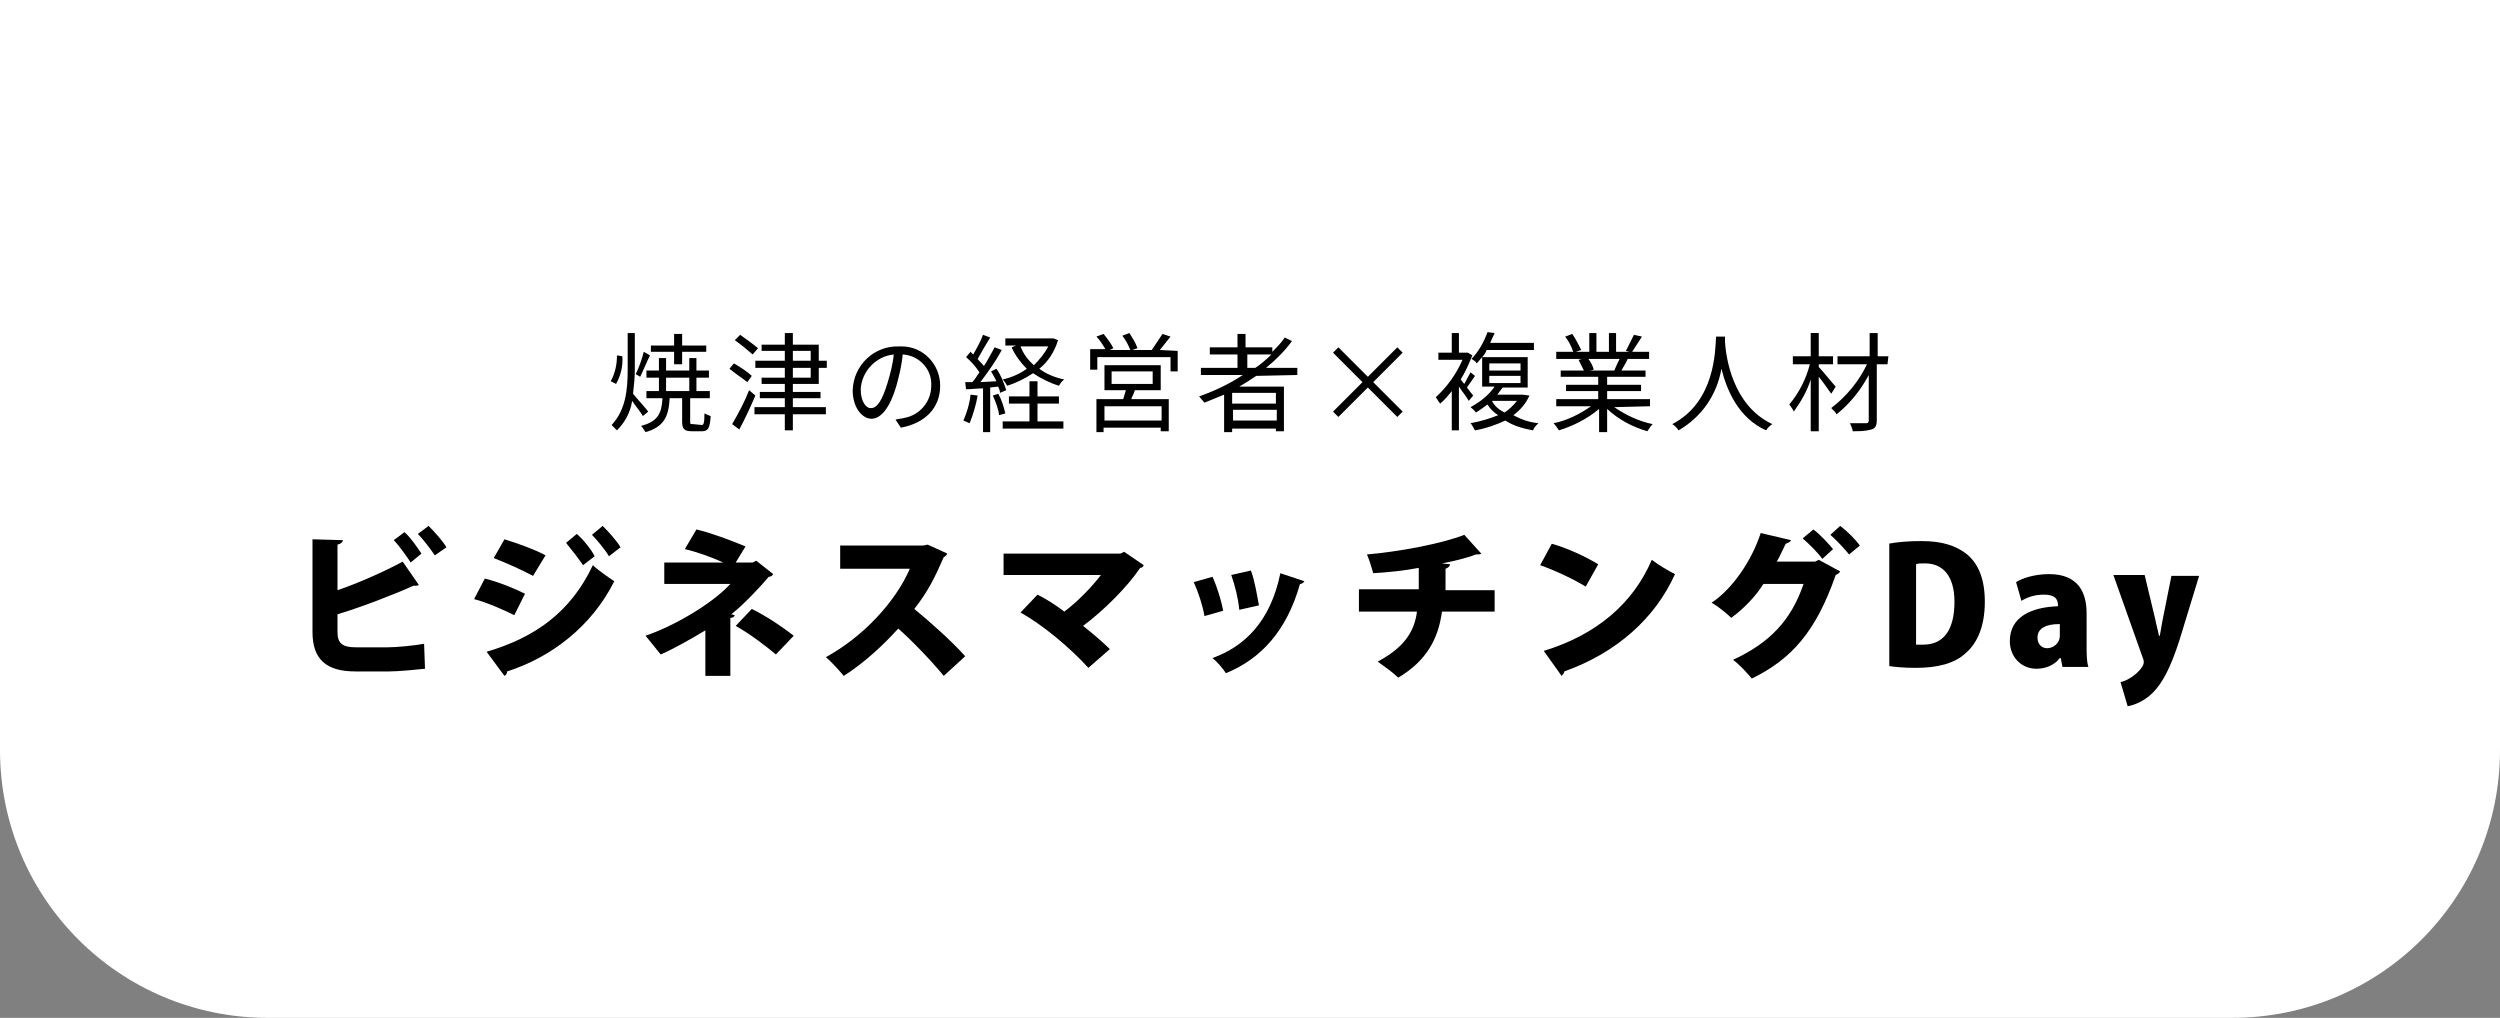 <?xml version="1.0" encoding="utf-8"?>
<!-- Generator: Adobe Illustrator 25.3.1, SVG Export Plug-In . SVG Version: 6.00 Build 0)  -->
<svg version="1.1" id="レイヤー_1" xmlns="http://www.w3.org/2000/svg" xmlns:xlink="http://www.w3.org/1999/xlink" x="0px"
	 y="0px" viewBox="0 0 280 114" style="enable-background:new 0 0 280 114;" xml:space="preserve">
<rect x="0" y="0" width="280" height="114" fill="#808080" stroke="none"/>
<style type="text/css">
	.st0{fill:#FFFFFF;}
</style>
<g id="logo" transform="translate(-30)">
	<path id="長方形_1726" class="st0" d="M30,0h280l0,0v84c0,16.6-13.4,30-30,30H60c-16.6,0-30-13.4-30-30V0L30,0z"/>
	<path id="パス_1430" d="M105.5,40.8h0.9v-1.4h2.7v-0.7h-2.7v-1.3h-0.9v1.3h-2.6v0.7h2.6V40.8z M102.1,39.4
		c-0.2,0.8-0.5,1.7-0.9,2.5l0.5,0.3c0.3-0.6,0.7-1.6,1.1-2.4L102.1,39.4z M99.1,39.8c0,1-0.2,2-0.7,2.9L99,43c0.5-0.9,0.8-2,0.7-3.1
		L99.1,39.8z M102.6,46.1c-0.2-0.3-1.3-1.5-1.7-2c0.1-0.9,0.2-1.8,0.2-2.7v-4.1h-0.8v4.1c0,2.2-0.2,4.5-1.8,6.2
		c0.2,0.2,0.4,0.4,0.6,0.6c0.9-0.9,1.5-2,1.7-3.3c0.4,0.6,1,1.3,1.2,1.7L102.6,46.1z M104.6,42.3h2.6v1.5h-2.6V42.3z M107.6,47.5
		c-0.3,0-0.3,0-0.3-0.3v-2.6h2.2v-0.8H108v-1.5h1.4v-0.8H108v-1.4h-0.8v1.4h-2.6v-1.4h-0.8v1.4h-1.4v0.8h1.4v1.5h-1.4v0.8h1.8
		c-0.1,1.7-0.5,2.6-2.4,3.1c0.2,0.2,0.3,0.4,0.5,0.7c2.1-0.6,2.6-1.8,2.7-3.8h1.4v2.6c0,0.8,0.2,1.1,1.1,1.1h1.1
		c0.7,0,0.9-0.3,1-1.7c-0.3-0.1-0.5-0.2-0.7-0.3c0,1.1-0.1,1.3-0.3,1.3L107.6,47.5L107.6,47.5z M114.9,39c-0.6-0.5-1.3-1-2-1.5
		l-0.6,0.6c0.7,0.5,1.3,1,2,1.6L114.9,39z M114.2,42.1c-0.4-0.4-1.3-1-2-1.4l-0.5,0.6c0.6,0.5,1.5,1.1,2,1.5L114.2,42.1z
		 M113.9,43.7c-0.5,1.3-1.2,2.6-1.9,3.8l0.8,0.6c0.6-1.1,1.3-2.6,1.8-3.8L113.9,43.7z M118.8,41.2h2v1.1h-2V41.2z M118.8,39.3h2v1.1
		h-2V39.3z M121.7,43v-1.8h0.9v-0.8h-0.9v-1.8h-2.9v-1.3h-0.9v1.3h-2.6v0.7h2.6v1.1h-3.3v0.8h3.3v1.1h-2.6V43h2.6v0.9h-2.8v0.7h2.8
		v1h-3.4v0.8h3.4v1.8h0.9v-1.8h3.7v-0.8h-3.7v-1h3.1v-0.7h-3.1V43H121.7z M135.3,43.2c0-2.4-1.9-4.4-4.3-4.4c-0.1,0-0.2,0-0.3,0
		c-2.8-0.1-5.1,2.1-5.2,4.9c0,2,1.1,3.2,2.1,3.2c1.1,0,2.1-1.3,2.8-3.7c0.3-1.1,0.6-2.3,0.7-3.5c1.8,0.1,3.3,1.6,3.2,3.5l0,0
		c0,1.8-1.3,3.3-3,3.6c-0.3,0.1-0.7,0.1-1,0.2l0.6,0.9C133.6,47.4,135.3,45.7,135.3,43.2z M126.4,43.6c0.1-2,1.7-3.7,3.7-3.9
		c-0.1,1.1-0.4,2.2-0.7,3.2c-0.6,2-1.2,2.8-1.8,2.8C127.1,45.8,126.4,45.1,126.4,43.6L126.4,43.6z M147.4,38.8
		c-0.4,0.8-1,1.5-1.6,2.1c-0.7-0.6-1.2-1.3-1.5-2.1H147.4z M148,37.9h-0.2h-5.2v0.8h1.2l-0.5,0.2c0.4,0.9,1,1.7,1.7,2.4
		c-0.8,0.6-1.8,1-2.7,1.2c0.2,0.2,0.4,0.5,0.5,0.7c1-0.3,2-0.8,2.9-1.4c0.9,0.6,1.9,1.1,2.9,1.4c0.2-0.3,0.3-0.5,0.6-0.7
		c-1-0.2-2-0.6-2.8-1.2c1-0.8,1.7-1.9,2.1-3.2L148,37.9z M138.7,44.2c-0.1,1-0.4,2-0.8,2.9c0.2,0.1,0.5,0.2,0.7,0.3
		c0.4-1,0.7-2,0.9-3.1L138.7,44.2z M141.8,43.3c0.1,0.2,0.2,0.5,0.2,0.7l0.7-0.3c-0.3-0.9-0.6-1.7-1.1-2.4l-0.6,0.3
		c0.2,0.3,0.4,0.7,0.6,1.1l-1.8,0.1c0.9-1.2,1.7-2.3,2.4-3.6l-0.8-0.3c-0.4,0.7-0.8,1.5-1.2,2.1c-0.2-0.3-0.5-0.5-0.7-0.8
		c0.4-0.7,0.9-1.6,1.4-2.4l-0.8-0.3c-0.3,0.8-0.7,1.5-1.1,2.2c-0.1-0.1-0.2-0.2-0.3-0.3l-0.5,0.6c0.6,0.5,1.1,1.1,1.5,1.7
		c-0.3,0.4-0.5,0.8-0.8,1.1h-0.8l0.1,0.8c0.6,0,1.2-0.1,1.9-0.1v4.9h0.8v-5L141.8,43.3z M141.2,44.3c0.3,0.7,0.6,1.4,0.7,2.2
		l0.7-0.2c-0.2-0.8-0.4-1.5-0.8-2.2L141.2,44.3z M146.2,45.2h2.4v-0.8h-2.4v-1.7h-0.9v1.7H143v0.8h2.3v2h-3V48h6.8v-0.8h-2.9
		L146.2,45.2L146.2,45.2z M160.1,47.1h-6.4v-1.6h6.4V47.1z M154.5,41.6h4.6V43h-4.6V41.6z M160,43.7v-2.8h-6.3v2.8h2.4
		c-0.1,0.3-0.2,0.7-0.3,1h-3v3.7h0.8v-0.5h6.4v0.4h0.9v-3.6h-4.2c0.1-0.3,0.3-0.6,0.4-1L160,43.7z M159.9,39.2
		c0.4-0.5,0.8-1,1.2-1.5l-0.9-0.3c-0.4,0.6-0.8,1.2-1.2,1.8h-2.2l0.6-0.2c-0.2-0.6-0.6-1.2-0.9-1.7l-0.8,0.3
		c0.4,0.5,0.7,1.1,0.9,1.6h-2.3l0.4-0.2c-0.3-0.6-0.7-1.1-1.1-1.6l-0.8,0.3c0.4,0.4,0.7,0.9,1,1.4h-1.7v2.3h0.8V40h8.2v1.6h0.8v-2.3
		L159.9,39.2z M169.7,41.2v-1.5h2.7c-0.6,0.6-1.2,1.1-1.8,1.5H169.7z M172.9,45.2H168V44h4.9V45.2z M168.1,47.1v-1.2h4.9v1.2H168.1z
		 M175.3,42v-0.8h-3.5c1.1-0.9,2.1-1.9,2.9-3l-0.8-0.4c-0.4,0.6-0.9,1.1-1.4,1.6v-0.5h-3v-1.5h-0.9v1.5h-3.1v0.8h3.1v1.5h-4.1V42
		h4.7c-1.5,1-3.2,1.8-4.9,2.4c0.2,0.2,0.4,0.5,0.6,0.7c0.7-0.3,1.5-0.6,2.2-0.9v4.2h0.9V48h4.9v0.3h0.9v-5h-5
		c0.7-0.4,1.3-0.8,1.9-1.2L175.3,42L175.3,42z M186.5,46.7l0.6-0.6l-3.3-3.3l3.3-3.3l-0.6-0.6l-3.3,3.3l-3.3-3.3l-0.6,0.6l3.3,3.3
		l-3.3,3.3l0.6,0.6l3.3-3.3L186.5,46.7z M195,44.3c-0.1-0.1-0.4-0.5-0.7-0.9c0.3-0.4,0.6-0.9,0.9-1.3l-0.5-0.4
		c-0.2,0.4-0.5,0.9-0.7,1.3c-0.2-0.2-0.3-0.4-0.4-0.5c0.5-0.8,0.9-1.7,1.3-2.7l-0.5-0.3h-0.2h-0.8v-2.2h-0.8v2.2h-1.5v0.8h2.7
		c-0.7,1.6-1.7,3-3,4.2c0.2,0.2,0.3,0.5,0.5,0.7c0.5-0.4,0.9-0.9,1.3-1.4v4.4h0.8v-4.9c0.4,0.6,0.9,1.2,1.1,1.6L195,44.3z
		 M197.1,44.9h2.8c-0.4,0.5-0.9,1-1.4,1.3C197.9,45.9,197.4,45.5,197.1,44.9L197.1,44.9z M196.8,42.1h3.5v0.8h-3.5V42.1z
		 M196.8,40.7h3.5v0.8h-3.5V40.7z M200.5,44.2h-0.2h-2.6c0.2-0.3,0.4-0.5,0.6-0.8h2.8V40H196c0.2-0.2,0.4-0.5,0.5-0.8h5.3v-0.8h-4.9
		c0.2-0.4,0.3-0.7,0.5-1.1l-0.8-0.1c-0.4,1.1-1,2.2-1.8,3c0.2,0.1,0.5,0.3,0.6,0.5c0.2-0.2,0.4-0.5,0.6-0.7v3.3h1.4
		c-0.7,1-1.6,1.7-2.7,2.3c0.2,0.2,0.4,0.3,0.6,0.6c0.5-0.3,0.9-0.6,1.3-0.9c0.3,0.5,0.7,0.9,1.2,1.2c-1,0.4-2,0.7-3.1,0.9
		c0.2,0.2,0.3,0.5,0.5,0.8c1.2-0.2,2.3-0.6,3.4-1.1c0.9,0.6,2,0.9,3.1,1.1c0.1-0.3,0.3-0.5,0.6-0.8c-1-0.1-1.9-0.4-2.8-0.9
		c0.8-0.6,1.4-1.3,1.8-2.2L200.5,44.2z M211.4,40.2c-0.2,0.4-0.4,0.8-0.6,1.3h0.1h-2.8l0.4-0.1c-0.1-0.4-0.3-0.8-0.6-1.2H211.4z
		 M214.8,45.5v-0.8H210v-0.9h3.8v-0.7H210v-0.9h4.3v-0.7h-2.7c0.2-0.4,0.5-0.8,0.7-1.3h2.4v-0.8h-1.9c0.4-0.6,0.7-1.1,1.1-1.7
		l-0.9-0.2c-0.3,0.6-0.6,1.2-0.9,1.8l0.4,0.1H211v-2.1h-0.8v2.1h-1.4v-2.1H208v2.1h-1.5l0.6-0.2c-0.3-0.6-0.6-1.2-1-1.8l-0.8,0.3
		c0.4,0.5,0.7,1.1,0.9,1.7h-1.9v0.8h2.9l-0.4,0.1c0.2,0.4,0.4,0.8,0.6,1.2h-2.6v0.7h4.2v0.9h-3.6v0.7h3.6v0.9h-4.7v0.8h3.9
		c-1.3,0.9-2.7,1.6-4.2,1.9c0.2,0.2,0.4,0.5,0.6,0.8c1.6-0.5,3.2-1.3,4.5-2.4v2.6h0.9v-2.6c1.3,1.2,2.8,2,4.5,2.5
		c0.2-0.3,0.4-0.6,0.6-0.8c-1.5-0.3-3-1-4.3-1.9L214.8,45.5z M222.2,37.7c-0.1,1.6-0.1,7.3-4.9,9.8c0.3,0.2,0.5,0.4,0.7,0.7
		c2.6-1.5,4.3-4,4.8-6.9c0.6,2.4,1.9,5.5,5,6.9c0.2-0.3,0.4-0.5,0.7-0.7c-4.5-2.1-5.2-7.6-5.3-9.2c0-0.2,0-0.4,0-0.6H222.2z
		 M235.6,43.3c-0.3-0.3-1.5-1.8-1.9-2.2v-0.3h1.6v-0.9h-1.6v-2.6h-0.9v2.6h-2v0.9h1.9c-0.4,1.6-1.2,3.2-2.3,4.5
		c0.2,0.3,0.4,0.5,0.5,0.8c0.8-1.1,1.5-2.3,1.9-3.6v5.8h0.9v-6.1c0.5,0.6,1.1,1.5,1.4,1.9L235.6,43.3z M241.5,39.9h-1.2v-2.6h-0.9
		v2.6h-3.6v0.9h3.3c-0.9,1.9-2.3,3.6-4,4.9c0.2,0.2,0.5,0.5,0.6,0.7c1.5-1.2,2.7-2.7,3.6-4.4v5.1c0,0.2-0.1,0.3-0.3,0.3s-1,0-1.8,0
		c0.1,0.3,0.3,0.6,0.3,0.9c0.7,0,1.4,0,2.1-0.2c0.4-0.1,0.6-0.4,0.6-1v-6.3h1.2L241.5,39.9L241.5,39.9z"/>
</g>
<g>
	<path d="M37.8,70.8c0,1.3,0.6,1.7,2.1,1.7h3.5c1,0,3.1-0.2,4.1-0.4l0.1,2.8c-0.9,0.1-3,0.3-4,0.3h-3.8c-3.3,0-4.8-1.4-4.8-4.4V60.4
		l3.4,0.1c0,0.2-0.2,0.4-0.6,0.5v5.1c2.1-0.7,5.3-2.1,7.3-3.2l1.8,2.6c-0.1,0.1-0.2,0.1-0.3,0.1c-0.1,0-0.2,0-0.3,0
		c-1.5,0.7-5.5,2.3-8.5,3.2V70.8z M46,63c-0.4-0.6-1.3-1.9-1.9-2.5l1.2-0.9c0.7,0.6,1.5,1.8,1.9,2.4L46,63z M48.7,62.2
		c-0.4-0.6-1.3-1.8-1.9-2.4l1.2-0.9c0.7,0.7,1.6,1.7,2,2.4L48.7,62.2z"/>
	<path d="M54.3,64.8c1.6,0.4,3.3,1.1,4.5,1.7l-1.2,2.4c-1.2-0.6-3-1.4-4.5-1.8L54.3,64.8z M54.5,73c5.4-1.6,9.4-4.4,11.9-9.7
		c0.5,0.5,1.8,1.4,2.4,1.8c-2.5,5-7,8.5-12,10.1c0,0.2-0.1,0.4-0.3,0.5L54.5,73z M56.5,60.4c1.6,0.5,3.3,1.1,4.6,1.8l-1.4,2.3
		c-1.3-0.7-2.9-1.4-4.4-2L56.5,60.4z M64.6,59.8c0.7,0.6,1.6,1.7,2,2.5l-1.3,1c-0.4-0.6-1.4-1.9-1.9-2.5L64.6,59.8z M67.5,58.9
		c0.7,0.7,1.6,1.7,2,2.4l-1.3,1c-0.4-0.7-1.4-1.9-1.9-2.4L67.5,58.9z"/>
	<path d="M84.7,62.8l1.9,1.5c-0.1,0.2-0.3,0.3-0.5,0.3c-1.1,1.3-2.8,3.1-4.2,4.2l0.4,0.1c-0.1,0.2-0.2,0.3-0.5,0.3v6.5H79v-5.1
		c-1.5,0.9-3.4,2-5,2.7c-0.1-0.1-1.6-2-1.7-2.1c3-1,7.4-3.5,9.5-5.8h-7.4V63H81c-1.3-0.6-3-1.2-4.3-1.5l1.3-2.2
		c1.7,0.4,3.8,1.2,5.5,1.9L82.4,63h1.9L84.7,62.8z M86.9,73.3c-1.2-1-2.9-2.3-4.5-3.2l1.8-1.9c1.8,0.9,3.4,2,4.7,3L86.9,73.3z"/>
	<path d="M106.1,62c-0.1,0.2-0.2,0.3-0.4,0.4c-1,2.3-1.8,3.9-3.3,5.8c1.7,1.4,4.2,3.6,5.7,5.3l-2.4,2.2c-1.3-1.6-3.7-4.1-5.1-5.3
		c-1.7,1.9-3.9,3.9-6.1,5.3c-0.5-0.6-1.4-1.6-2-2.1c4.2-2.3,7.8-6.2,9.4-9.9h-7.8v-2.6h9.3l0.5-0.1L106.1,62z"/>
	<path d="M128.1,63.3c-0.1,0.2-0.2,0.3-0.4,0.3c-1.4,2.1-4.1,4.8-6.4,6.5c0.9,0.7,2.2,1.8,3,2.6l-2.4,2.1c-2.1-2.3-5.1-4.8-7.6-6.2
		l1.9-2c1,0.5,2.1,1.2,3,1.9c1.6-1.2,3.2-2.9,4.1-4.1h-10.9V62h13.1l0.4-0.2L128.1,63.3z"/>
	<path d="M135.8,64.6c0.5,1.1,1,2.7,1.2,3.8l-2.1,0.6c-0.2-1.2-0.7-2.7-1.2-3.8L135.8,64.6z M146.1,65.1c-0.1,0.1-0.2,0.3-0.5,0.3
		c-1.5,5.3-4.4,8.4-8.3,10c-0.3-0.5-1-1.3-1.5-1.7c3.6-1.3,6.5-4.1,7.6-9.5L146.1,65.1z M140.1,63.9c0.4,1,0.7,2.8,0.9,3.9l-2.2,0.5
		c-0.1-1.2-0.5-2.8-0.9-3.9L140.1,63.9z"/>
	<path d="M167.2,68.5h-5.7c-0.4,3-1.7,5.5-4.9,7.4c-0.6-0.6-1.6-1.3-2.3-1.8c2.8-1.5,4.1-3.2,4.4-5.6h-6.5V66h6.7v-2.4
		c-1.5,0.3-3.4,0.5-5.1,0.6c-0.2-0.7-0.4-1.4-0.7-2.1c3.5-0.3,8.4-1.2,10.9-2.2l1.9,2.1c-0.1,0.1-0.3,0.1-0.6,0.1
		c-1,0.4-2.7,0.8-3.8,1l0.9,0.1c0,0.2-0.2,0.4-0.5,0.5c0,0.9,0,1.6,0,2.4h5.5V68.5z"/>
	<path d="M173.8,60.9c1.8,0.5,3.9,1.5,5.2,2.3l-1.4,2.5c-1.3-0.8-3.4-1.8-5.1-2.4L173.8,60.9z M172.9,72.9c5.9-1.8,10-5.3,12.1-10.2
		c0.8,0.6,1.8,1.2,2.6,1.6c-2.2,4.9-6.5,8.8-12.4,10.9c0,0.2-0.2,0.4-0.3,0.5L172.9,72.9z"/>
	<path d="M206.1,64c-0.1,0.2-0.3,0.3-0.5,0.4c-2.2,6.3-4.9,9.4-9.4,11.6c-0.5-0.6-1.3-1.5-2.1-2.1c4.1-1.9,6.5-4.4,7.9-8.5h-4.5
		c-0.8,1.3-2.1,2.7-3.6,3.8c-0.5-0.5-1.5-1.3-2.2-1.7c2.3-1.5,4.5-4.7,5.5-7.8l3.4,0.8c-0.1,0.2-0.3,0.3-0.6,0.4
		c-0.3,0.6-0.7,1.5-1,2h4.3l0.4-0.2L206.1,64z M203.1,59.3c0.8,0.6,1.7,1.6,2.2,2.2l-1.2,1.1c-0.4-0.6-1.5-1.7-2.2-2.3L203.1,59.3z
		 M206.1,58.9c0.8,0.6,1.7,1.5,2.2,2.2l-1.2,1c-0.4-0.5-1.4-1.6-2.1-2.2L206.1,58.9z"/>
	<path d="M211.5,60.9c1-0.2,2.3-0.3,3.7-0.3c2.3,0,3.8,0.5,5,1.4c1.4,1.1,2.1,2.9,2.1,5.4c0,3-1,4.8-2.2,5.8
		c-1.2,1.1-3.1,1.6-5.5,1.6c-1.4,0-2.4-0.1-3-0.2V60.9z M214.6,72.2c0.2,0,0.5,0,0.8,0c2.1,0,3.5-1.4,3.5-4.8c0-2.9-1.3-4.3-3.3-4.3
		c-0.5,0-0.8,0-1,0.1V72.2z"/>
	<path d="M233.7,72.3c0,0.9,0,1.8,0.2,2.4H231l-0.2-1h-0.1c-0.6,0.8-1.6,1.2-2.6,1.2c-1.8,0-3-1.4-3-3.1c0-2.7,2.4-3.8,5.4-3.9
		c0-0.8-0.3-1.3-1.6-1.3c-1,0-1.9,0.3-2.5,0.7l-0.6-2.1c0.6-0.4,2-0.9,3.7-0.9c3.3,0,4.2,2.1,4.2,4.4V72.3z M230.6,69.9
		c-1.3,0-2.4,0.4-2.4,1.5c0,0.8,0.5,1.2,1.1,1.2c0.6,0,1.4-0.5,1.4-1.4V69.9z"/>
	<path d="M246.3,64.5l-2.2,7.2c-1,3.1-1.9,4.8-3,5.9c-1,1-2.2,1.4-2.8,1.5l-0.8-2.7c1.3-0.3,2.6-1.6,2.6-2.2c0-0.1,0-0.3-0.1-0.5
		l-3.3-9.3h3.5l1.2,5c0.1,0.6,0.3,1.2,0.4,1.8h0.1c0.1-0.5,0.2-1.2,0.3-1.7l1-5H246.3z"/>
</g>
</svg>
